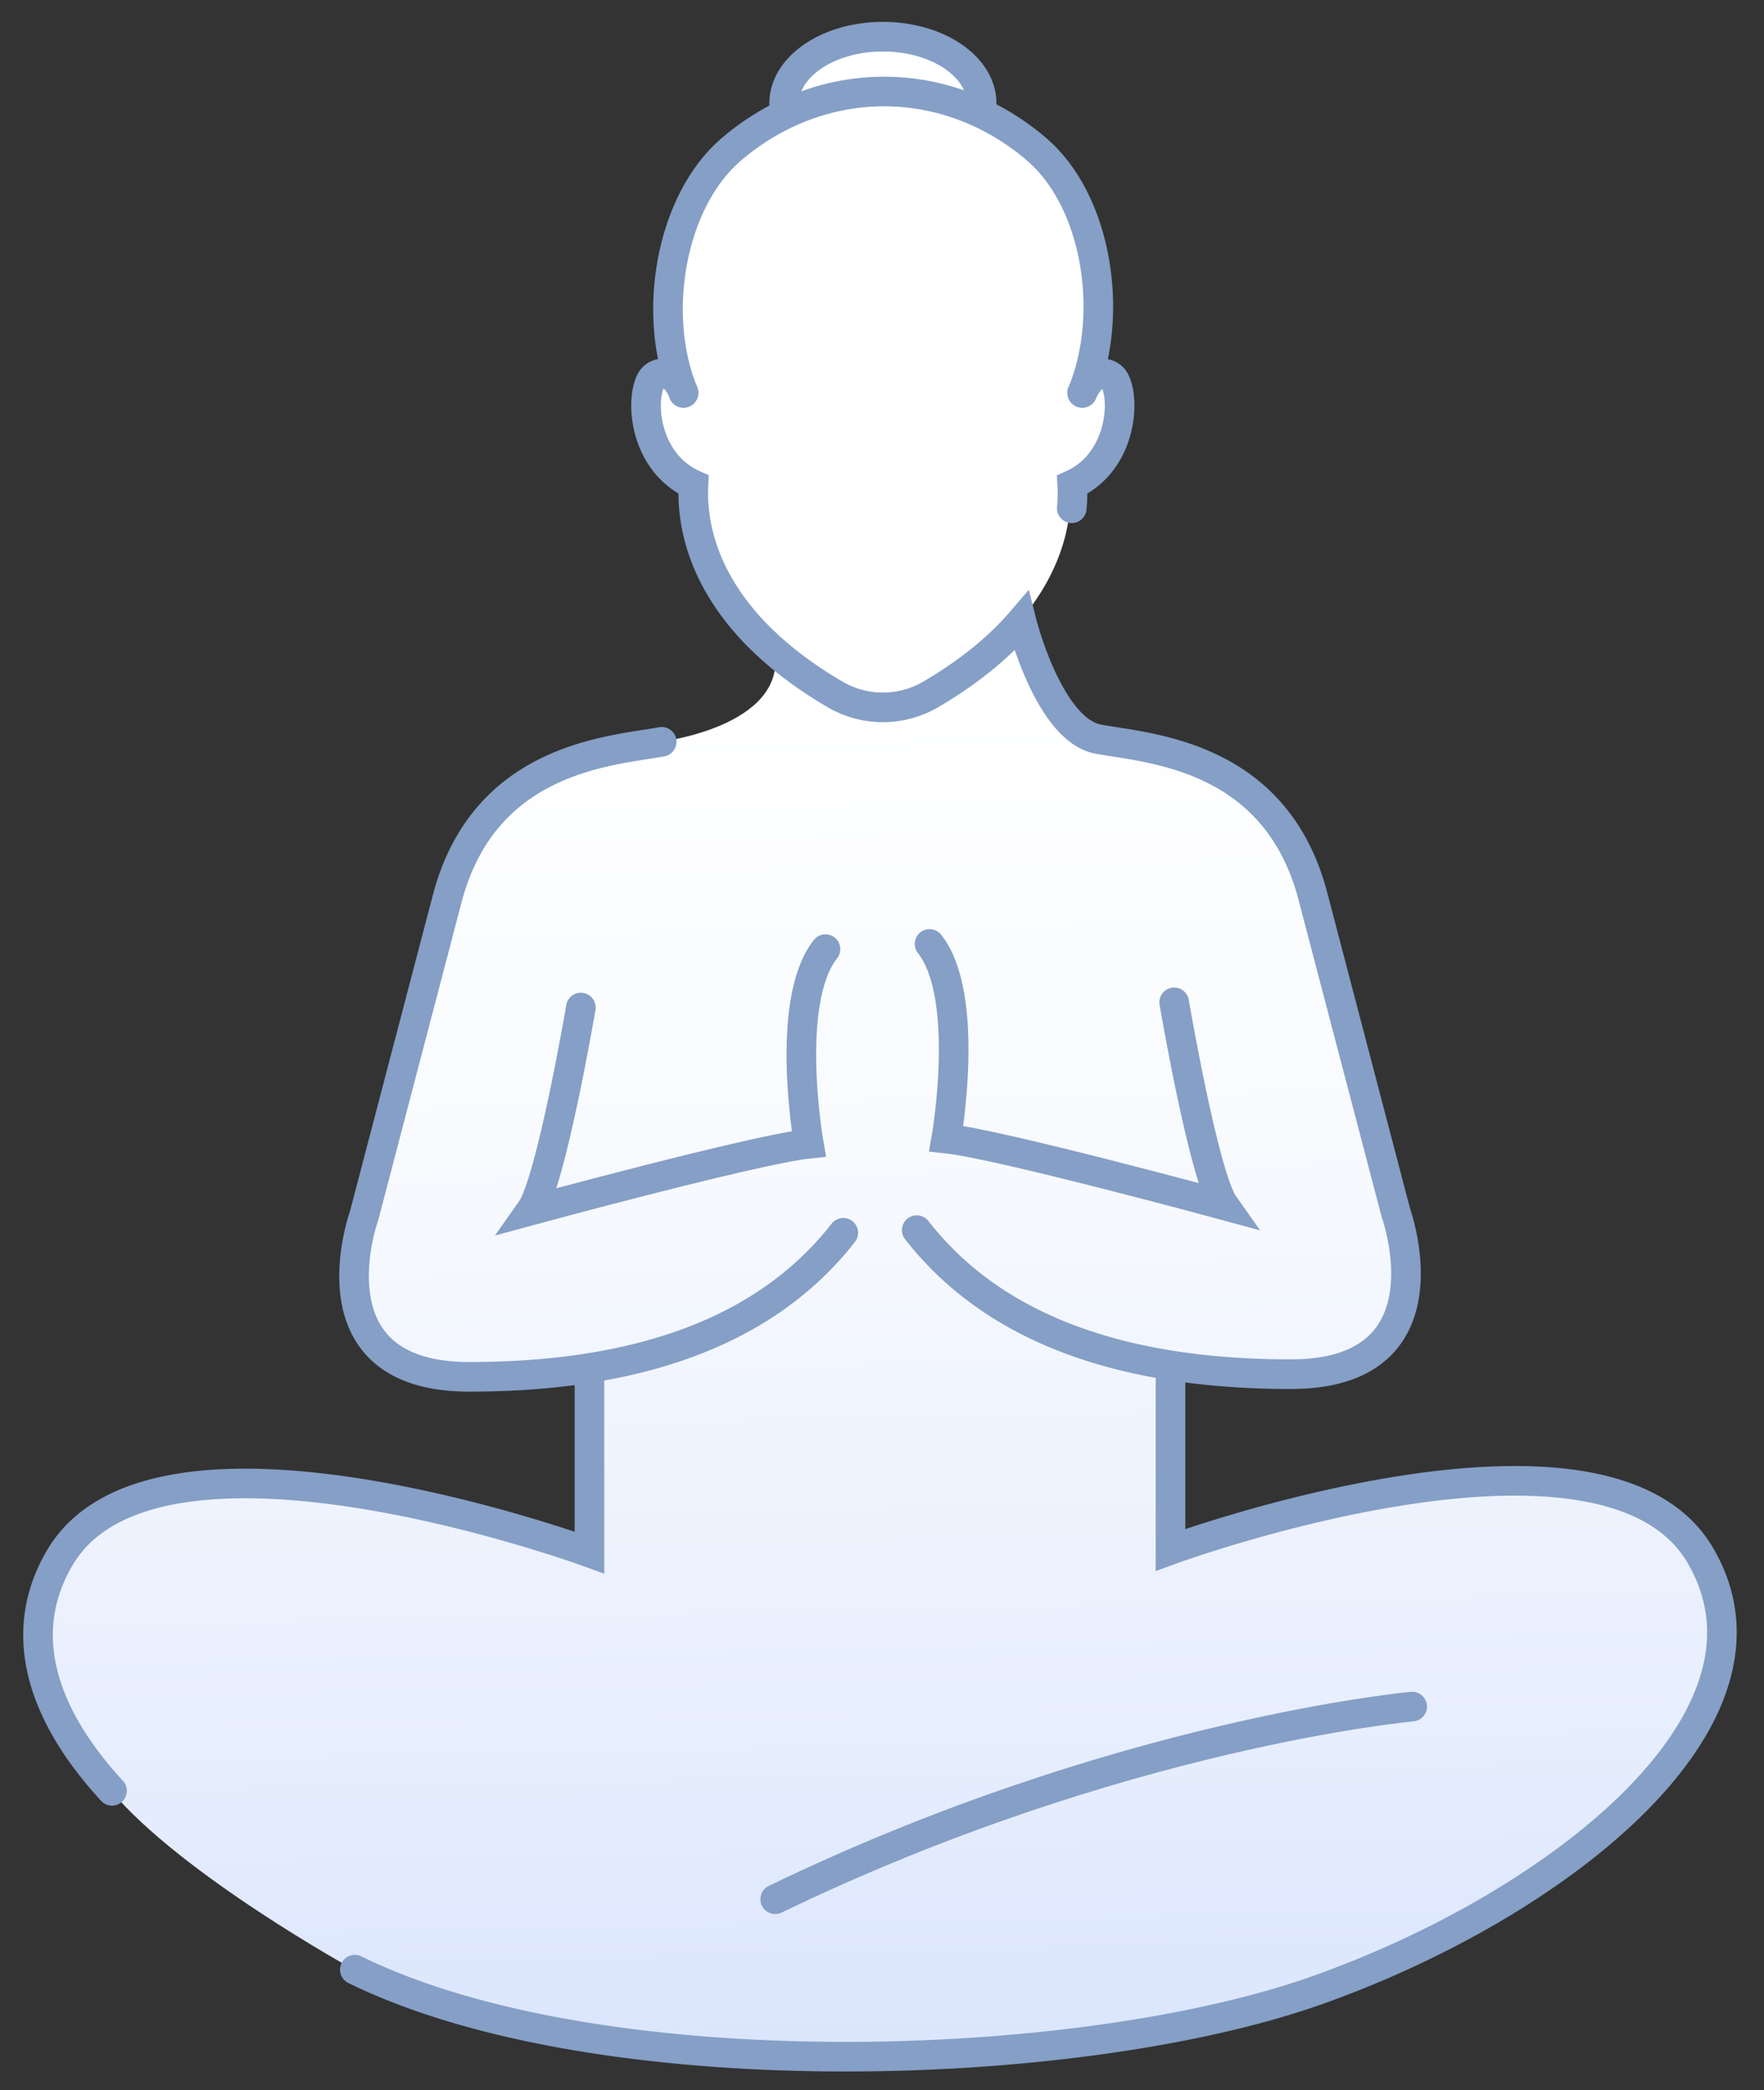 <svg xmlns="http://www.w3.org/2000/svg" id="Ebene_5" data-name="Ebene 5" viewBox="0 0 187.07 221.58"><rect x="0" y="0" width="187.07" height="221.58" fill="#333333" stroke="none"/><defs><linearGradient id="Unbenannter_Verlauf_12" x1="91.31" x2="94.85" y1="74.99" y2="253.45" data-name="Unbenannter Verlauf 12" gradientUnits="userSpaceOnUse"><stop offset="0" stop-color="#fff"/><stop offset=".26" stop-color="#f8fafe"/><stop offset=".61" stop-color="#e7eefd"/><stop offset="1" stop-color="#cddcfc"/></linearGradient><clipPath id="clippath"><path d="M-895.5-741.72h669.58V462.7H-895.5z" style="fill:none;stroke-width:0"/></clipPath><style>.cls-4{fill:none;stroke:#859fc6;stroke-linecap:round;stroke-miterlimit:10;stroke-width:3.14px}</style></defs><path d="M113.53 51.37c.14 2.75-.23 8.41-5.37 14.44l.04.04s2.87 11.53 8.16 12.51c5.29.98 18.8 1.58 22.75 16.65 3.95 15.07 8.81 33.6 8.81 33.6s6.15 17.07-11.14 17.07c-4.52 0-8.82-.31-12.85-.95l.09 1.5v18.07s46.02-16.87 56.2.6c10.19 17.47-15.7 37.32-40.89 46.16-25.2 8.85-75.87 10.47-101.81-2.26 0 0-18.25-10.02-25.75-18.97-6.84-8.16-10.33-16.5-5.57-24.66 10.19-17.47 56.2-.6 56.2-.6V146.5l.98-1.65c-4.28.75-8.88 1.1-13.74 1.1-17.29 0-11.14-17.07-11.14-17.07l8.81-33.6c3.95-15.07 17.46-15.67 22.75-16.65 0 0 13.2-1.59 12.12-9.45l-.77-.68c-7.64-6.99-8.15-13.99-7.99-17.15-5.08-2.29-5.69-8.7-4.53-10.98.43-.85 1.53-1.05 2.27-.49.54.4.88 1 1.05 1.38.1.21.14.35.15.37-3.44-8.28-1.38-20.33 5.09-25.84 1.51-1.29 3.12-2.37 4.78-3.25l.9-.55c-.07-.34-.11-.69-.11-1.04 0-3.9 4.69-7.07 10.47-7.07s10.47 3.16 10.47 7.07c0 .31-.03.62-.09.92 2.52 1.01 3.64 2.01 5.85 3.89l.04.04c6.48 5.51 8.3 17.57 4.86 25.84v-.02c.06-.14.49-1.08 1.2-1.67.72-.59 1.83-.43 2.27.43 1.16 2.28.55 8.7-4.53 10.99.03.67.04 1.52-.05 2.5L93.47 80.66" style="fill:url(#Unbenannter_Verlauf_12);stroke-width:0"/><path d="M114.77 41.65c3.44-8.28 1.61-20.33-4.86-25.84l-.04-.04c-9.56-8.11-22.74-8.09-32.29.04h0c-6.48 5.51-8.53 17.57-5.09 25.84" class="cls-4"/><path d="M83.27 12c-.07-.34-.11-.69-.11-1.04 0-3.9 4.69-7.07 10.47-7.07s10.47 3.16 10.47 7.07c0 .31-.03.62-.09.92M72.48 41.65h0s-.05-.16-.15-.37c-.18-.38-.52-.98-1.05-1.38-.74-.55-1.84-.36-2.27.49-1.16 2.28-.55 8.7 4.53 10.98-.2 3.93.64 13.8 14.97 22.22a10.07 10.07 0 0 0 10.24 0c4.28-2.52 7.36-5.16 9.57-7.74 0 0 2.87 11.53 8.16 12.51s18.8 1.58 22.75 16.65c3.95 15.07 8.81 33.6 8.81 33.6s6.15 17.07-11.14 17.07-31.24-4.46-39.68-15.27M113.66 53.88c.09-.98.09-1.83.05-2.5 5.08-2.29 5.68-8.7 4.53-10.99-.44-.86-1.55-1.03-2.27-.43-.71.59-1.14 1.53-1.2 1.67v.02s0 0 0 0M124.13 146.24v18.07s46.02-16.87 56.2.6c10.19 17.47-15.7 37.32-40.89 46.16-25.2 8.85-75.87 10.47-101.81-2.26M70.17 78.64c-5.29.98-18.8 1.58-22.75 16.65-3.95 15.07-8.81 33.6-8.81 33.6s-6.15 17.07 11.14 17.07 31.24-4.46 39.68-15.27M62.51 146.52v18.07s-46.02-16.87-56.2.6c-4.76 8.16-1.65 16.83 5.57 24.66" class="cls-4"/><path d="M149.76 180.92s-31.06 2.8-67.55 20.42M124.52 106.26s3.15 18.48 5.3 21.51c0 0-23.87-6.48-29.47-7.07 0 0 2.65-15.03-1.77-20.63M61.6 106.81s-3.15 18.48-5.3 21.51c0 0 23.87-6.48 29.47-7.07 0 0-2.65-15.03 1.77-20.63" class="cls-4"/></svg>